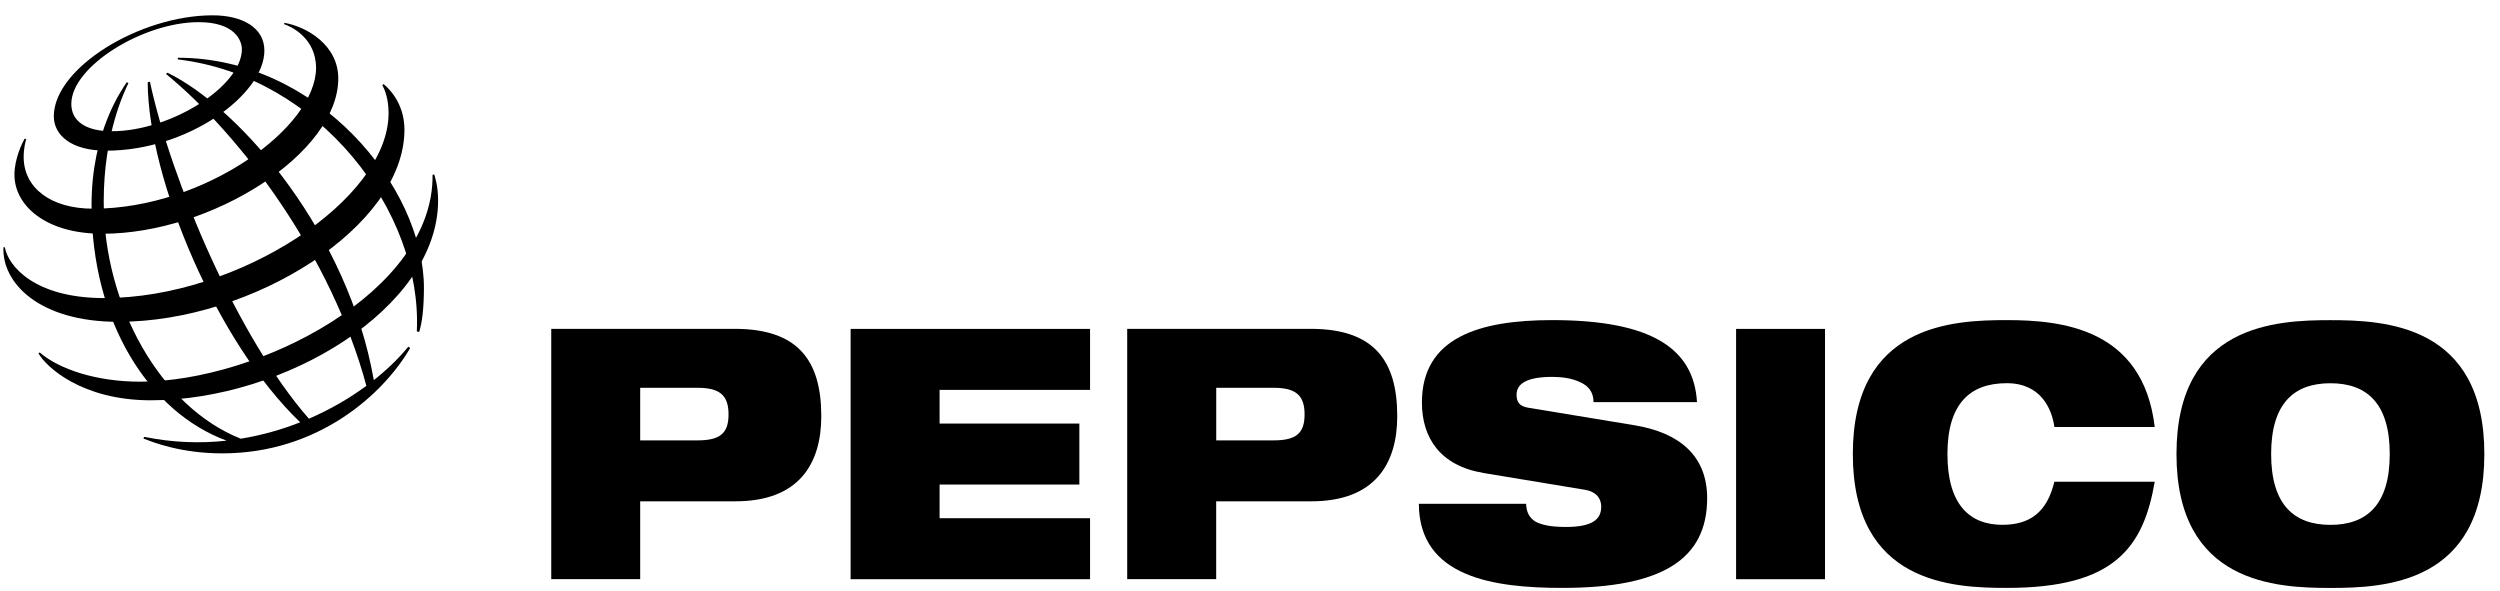 <?xml version="1.0" encoding="UTF-8"?>
<svg xmlns="http://www.w3.org/2000/svg" width="241" height="57" viewBox="0 0 241 57" fill="none">
  <g clip-path="url(#clip0_124_549)">
    <g clip-path="url(#clip1_124_549)">
      <path d="M61.714 37.383H67.249C69.406 37.383 70.231 38.127 70.231 39.95C70.231 41.773 69.411 42.452 67.249 42.452H61.714V37.383ZM53.14 55.83H61.714V48.326H70.9C76.981 48.326 79.172 44.746 79.172 40.115C79.172 34.745 76.92 31.701 70.838 31.701H53.14V55.83Z" fill="black"></path>
      <path d="M81.999 31.706H105.082V37.585H90.577V40.831H104.05V46.71H90.577V49.956H105.082V55.835H81.999V31.706Z" fill="black"></path>
      <path d="M117.245 37.383H122.78C124.938 37.383 125.762 38.127 125.762 39.95C125.762 41.773 124.942 42.452 122.78 42.452H117.245V37.383ZM117.24 55.83V48.326H126.422C132.503 48.326 134.694 44.746 134.694 40.115C134.694 34.745 132.442 31.701 126.36 31.701H108.662V55.83H117.24Z" fill="black"></path>
      <path d="M143.004 45.594C138.806 44.887 137.073 42.183 137.073 38.801C137.073 32.549 142.575 30.858 149.632 30.858C159.303 30.858 163.288 33.661 163.59 38.763H153.617C153.617 37.783 153.099 37.175 152.308 36.836C151.549 36.464 150.574 36.332 149.632 36.332C147.079 36.332 146.198 37.044 146.198 38.056C146.198 38.735 146.471 39.173 147.324 39.305L157.574 40.996C161.894 41.707 164.57 43.935 164.57 48.025C164.57 53.904 160.25 56.674 150.612 56.674C144.012 56.674 136.804 55.661 136.776 48.566H147.116C147.149 49.377 147.422 49.918 148.03 50.29C148.666 50.63 149.613 50.799 150.951 50.799C153.627 50.799 154.357 49.989 154.357 48.84C154.357 48.128 153.961 47.422 152.807 47.219L143.013 45.598L143.004 45.594Z" fill="black"></path>
      <path d="M167.359 31.706H175.932V55.835H167.359V31.706Z" fill="black"></path>
      <path d="M207.716 46.437C207.17 49.612 206.195 52.179 204.065 53.937C201.969 55.694 198.681 56.674 193.452 56.674C188.223 56.674 178.613 56.268 178.613 43.766C178.613 31.263 188.256 30.858 193.452 30.858C198.648 30.858 206.59 31.603 207.716 41.166H198.045C197.8 39.441 196.768 36.94 193.452 36.94C189.956 36.94 187.733 38.867 187.733 43.766C187.733 48.665 189.891 50.592 193.023 50.592C195.727 50.592 197.343 49.343 198.04 46.437H207.716Z" fill="black"></path>
      <path d="M218.938 43.771C218.938 38.871 221.156 36.945 224.656 36.945C228.157 36.945 230.371 38.871 230.371 43.771C230.371 48.67 228.152 50.597 224.656 50.597C221.161 50.597 218.938 48.67 218.938 43.771ZM209.813 43.771C209.813 56.273 219.451 56.678 224.652 56.678C229.852 56.678 239.491 56.273 239.491 43.771C239.491 31.268 229.852 30.863 224.652 30.863C219.451 30.863 209.813 31.268 209.813 43.771Z" fill="black"></path>
      <path d="M40.181 31.946C40.736 20.372 30.745 7.337 17.13 5.726L17.154 5.566C30.58 5.566 40.868 17.984 40.868 27.782C40.854 29.822 40.694 31.084 40.407 32.003L40.181 31.942V31.946ZM39.365 33.416C38.475 34.504 37.349 35.607 36.035 36.648C33.614 22.732 23.382 10.564 16.151 7.012L15.995 7.12C23.269 13.089 31.946 24.673 35.319 37.194C33.708 38.381 31.838 39.474 29.779 40.365C22.915 32.54 16.513 17.451 14.45 7.874L14.238 7.935C14.285 17.23 20.885 33.011 28.94 40.709C27.15 41.415 25.233 41.962 23.212 42.291C15.491 39.234 9.998 29.45 9.998 19.425C9.998 12.877 11.996 8.83 12.382 8.001L12.217 7.935C11.751 8.642 8.825 12.689 8.825 19.755C8.825 31.089 14.417 39.752 21.846 42.48C19.307 42.758 16.631 42.673 13.889 42.108L13.833 42.282C14.624 42.574 17.323 43.705 21.431 43.705C30.731 43.705 37.015 37.929 39.544 33.543L39.361 33.421L39.365 33.416Z" fill="black"></path>
      <path d="M20.503 1.477C13.456 1.477 5.188 6.56 5.188 11.209C5.188 13.009 6.833 14.526 10.239 14.526C18.143 14.526 25.487 9.094 25.487 4.878C25.487 2.655 23.353 1.477 20.499 1.477H20.503ZM23.316 4.746C23.316 8.303 16.48 12.651 10.766 12.651C8.241 12.651 6.875 11.657 6.875 10.018C6.875 6.409 13.79 2.136 19.151 2.136C22.647 2.136 23.316 3.912 23.316 4.746Z" fill="black"></path>
      <path d="M2.381 13.357C2.183 13.701 1.392 15.251 1.392 16.843C1.392 19.793 4.373 22.534 9.862 22.534C20.419 22.534 32.61 14.771 32.61 7.563C32.61 4.327 29.543 2.57 27.419 2.202L27.381 2.329C28.045 2.541 30.467 3.663 30.467 6.55C30.467 12.293 19.703 20.118 8.976 20.118C4.873 20.118 2.282 18.092 2.282 15.143C2.282 14.21 2.475 13.598 2.527 13.419L2.386 13.362L2.381 13.357Z" fill="black"></path>
      <path d="M36.963 8.1C37.25 8.322 38.989 9.768 38.989 12.505C38.989 21.842 24.352 31.023 11.412 31.023C3.695 31.028 0.176 27.217 0.332 23.839H0.468C0.77 25.591 3.276 28.734 10.031 28.734C22.991 28.734 37.458 19.237 37.458 10.913C37.458 9.485 37.071 8.595 36.85 8.199L36.963 8.1Z" fill="black"></path>
      <path d="M41.858 16.82C41.919 17.018 42.234 17.913 42.234 19.312C42.234 29.699 27.419 38.589 14.535 38.589C7.902 38.589 4.439 35.371 3.709 34.062L3.827 33.972C5.66 35.578 9.273 36.794 13.494 36.794C24.875 36.794 41.853 28.145 41.697 16.853L41.853 16.815L41.858 16.82Z" fill="black"></path>
    </g>
  </g>
  <defs>
    <clipPath id="clip0_124_549">
      <rect width="240" height="56.028" fill="white" transform="translate(0.25 0.842)"></rect>
    </clipPath>
    <clipPath id="clip1_124_549">
      <rect width="240" height="56.028" fill="white" transform="translate(0.25 0.842)"></rect>
    </clipPath>
  </defs>
</svg>
